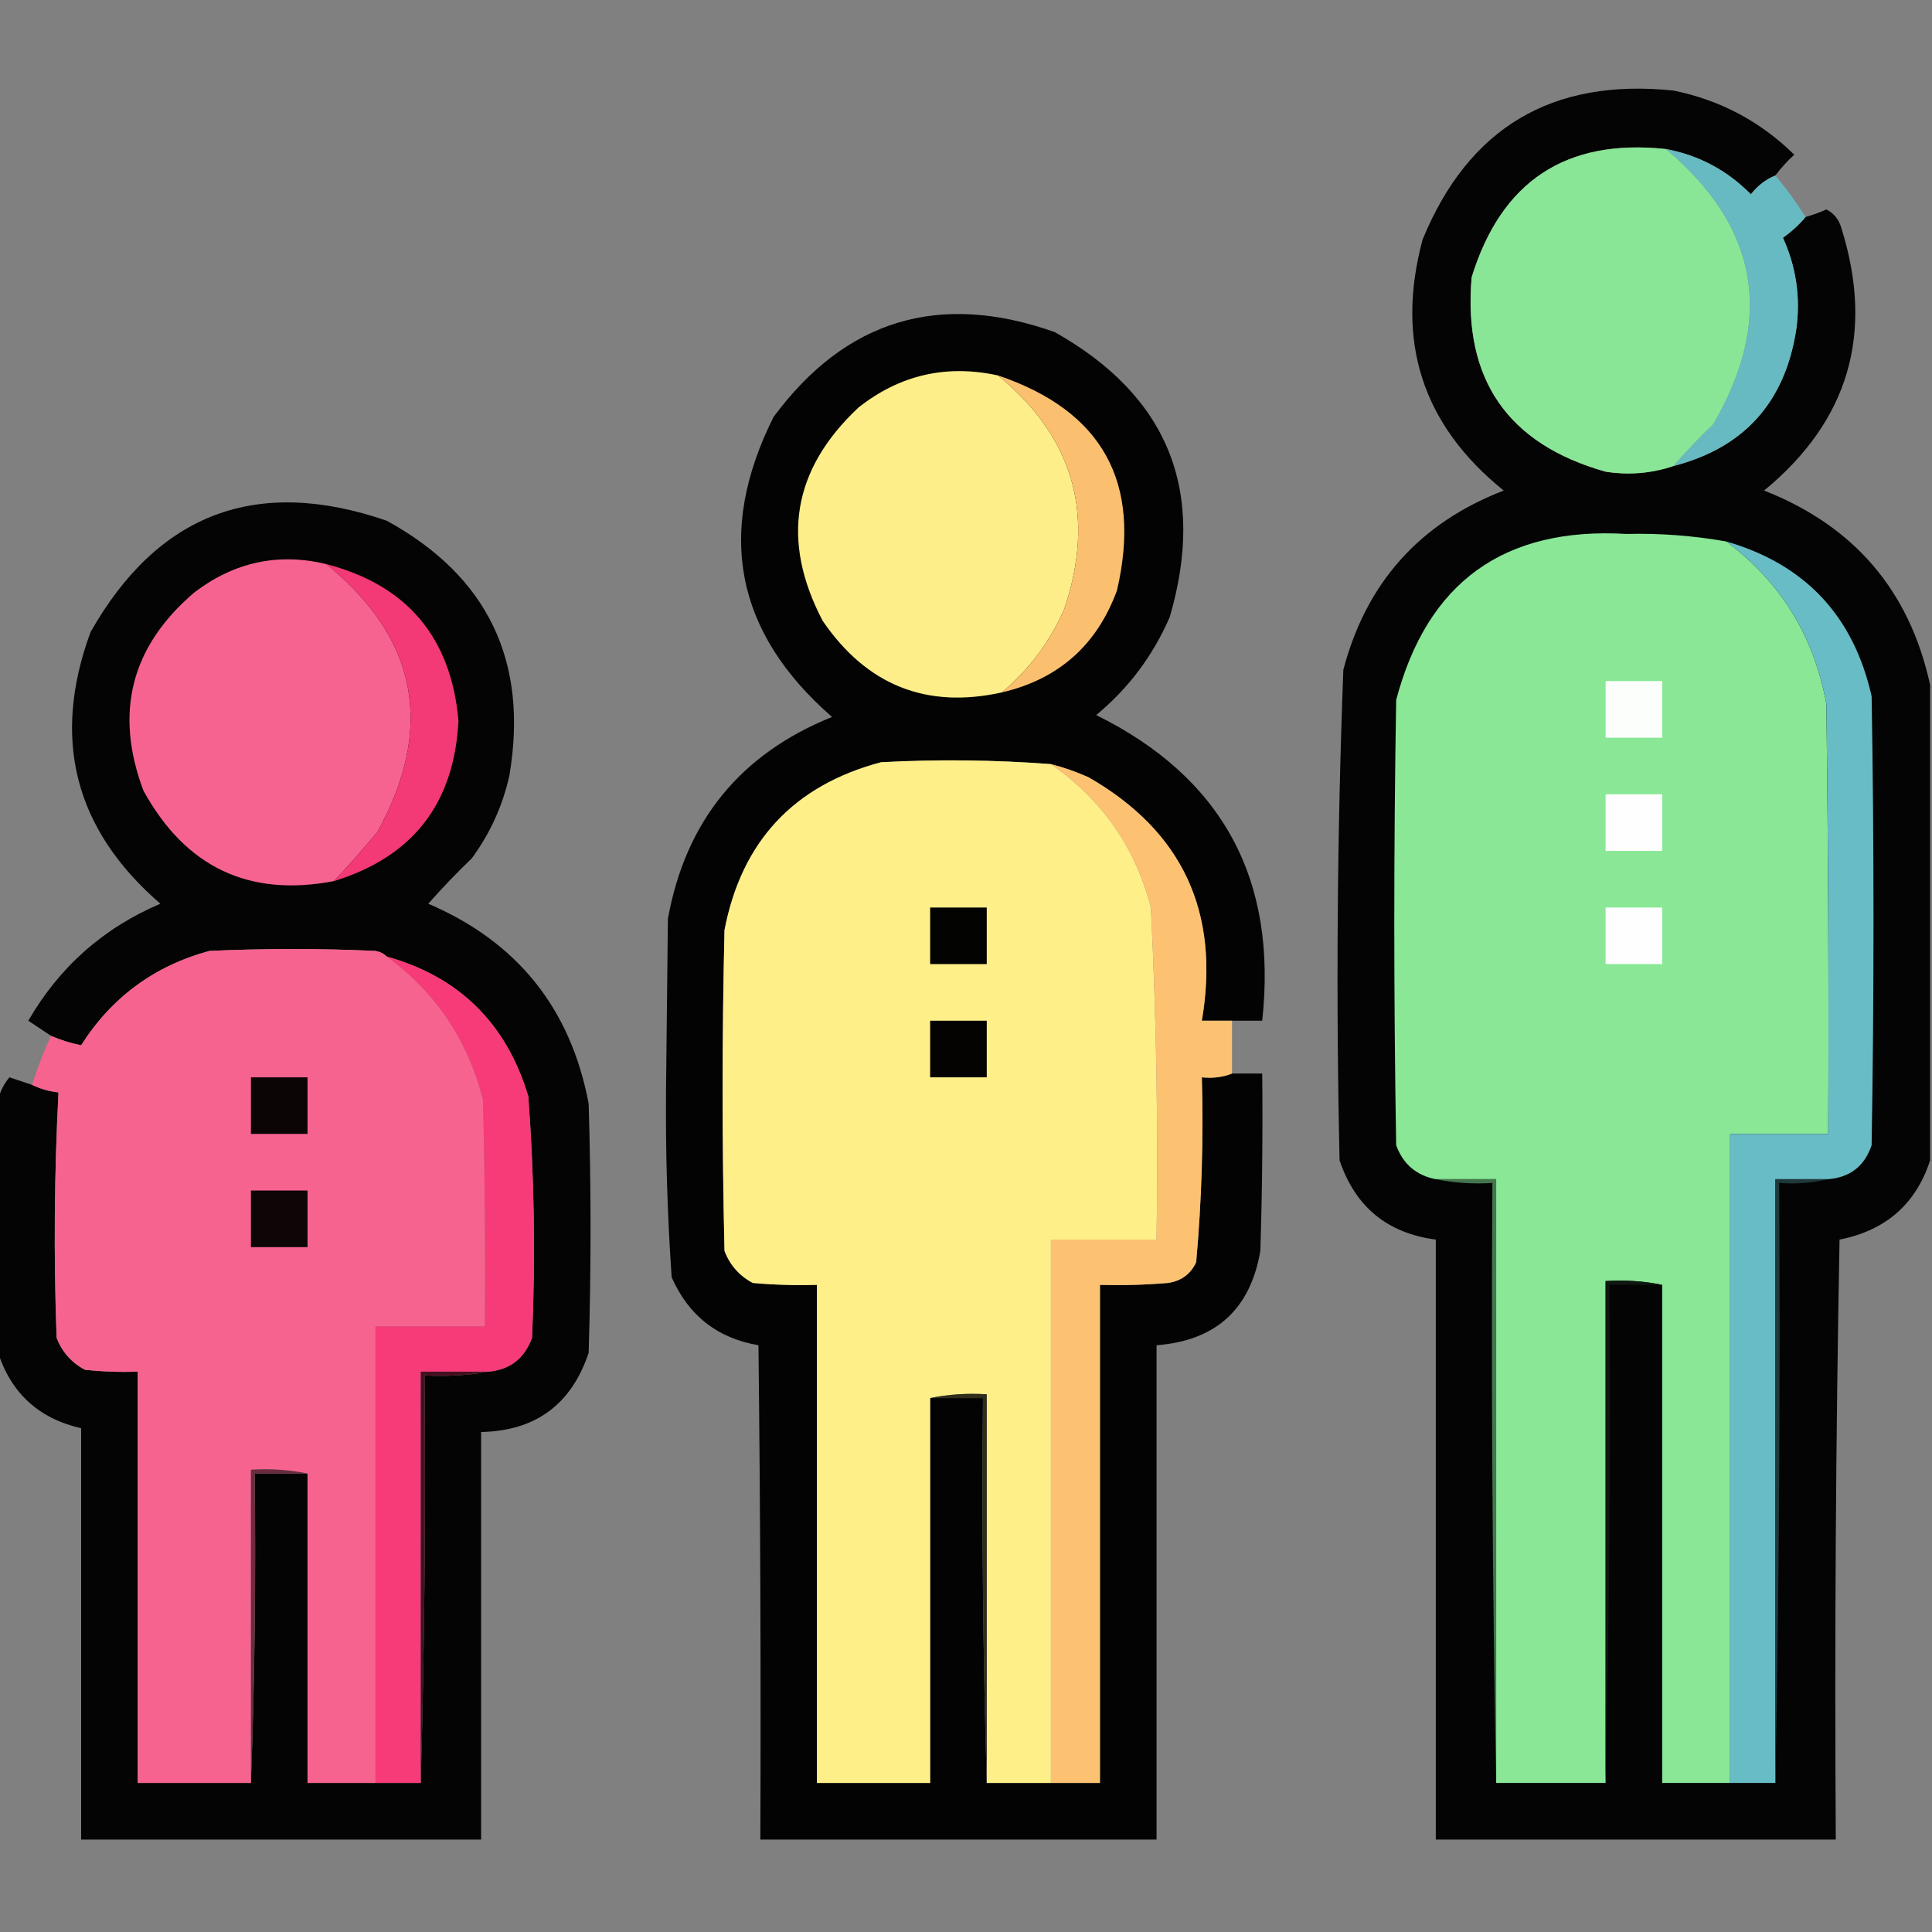 <?xml version="1.0" encoding="UTF-8"?>
<!DOCTYPE svg PUBLIC "-//W3C//DTD SVG 1.1//EN" "http://www.w3.org/Graphics/SVG/1.1/DTD/svg11.dtd">
<svg xmlns="http://www.w3.org/2000/svg" version="1.1" width="512px" height="512px" style="shape-rendering:geometricPrecision; text-rendering:geometricPrecision; image-rendering:optimizeQuality; fill-rule:evenodd; clip-rule:evenodd" xmlns:xlink="http://www.w3.org/1999/xlink">
<rect width="100%" height="100%" fill="#808080" stroke="none"/>
<g><path style="opacity:0.972" fill="#000000" d="M 470.5,46.5 C 467.944,47.543 465.777,49.21 464,51.5C 457.728,45.136 450.228,41.136 441.5,39.5C 415.017,36.662 397.85,47.995 390,73.5C 387.698,100.515 399.532,117.682 425.5,125C 431.676,125.964 437.676,125.464 443.5,123.5C 462.151,118.677 472.984,106.677 476,87.5C 477.217,78.999 476.051,70.832 472.5,63C 474.803,61.374 476.803,59.541 478.5,57.5C 480.366,56.986 482.2,56.319 484,55.5C 486.026,56.52 487.359,58.187 488,60.5C 496.738,88.4 489.905,111.567 467.5,130C 491.399,139.391 506.066,156.557 511.5,181.5C 511.5,223.5 511.5,265.5 511.5,307.5C 507.737,319.089 499.737,326.089 487.5,328.5C 486.5,381.496 486.167,434.496 486.5,487.5C 451.167,487.5 415.833,487.5 380.5,487.5C 380.5,434.5 380.5,381.5 380.5,328.5C 367.655,326.825 359.155,319.825 355,307.5C 354.027,264.129 354.36,220.795 356,177.5C 362.069,154.43 376.236,138.597 398.5,130C 376.926,112.609 369.759,90.442 377,63.5C 389.18,33.817 411.347,20.65 443.5,24C 455.891,26.528 466.558,32.194 475.5,41C 473.627,42.704 471.96,44.537 470.5,46.5 Z"/></g>
<g><path style="opacity:1" fill="#89e696" d="M 441.5,39.5 C 466.13,60.2 470.296,84.534 454,112.5C 450.296,116.036 446.796,119.702 443.5,123.5C 437.676,125.464 431.676,125.964 425.5,125C 399.532,117.682 387.698,100.515 390,73.5C 397.85,47.995 415.017,36.662 441.5,39.5 Z"/></g>
<g><path style="opacity:1" fill="#67bac1" d="M 441.5,39.5 C 450.228,41.136 457.728,45.136 464,51.5C 465.777,49.21 467.944,47.543 470.5,46.5C 473.411,49.989 476.078,53.656 478.5,57.5C 476.803,59.541 474.803,61.374 472.5,63C 476.051,70.832 477.217,78.999 476,87.5C 472.984,106.677 462.151,118.677 443.5,123.5C 446.796,119.702 450.296,116.036 454,112.5C 470.296,84.534 466.13,60.2 441.5,39.5 Z"/></g>
<g><path style="opacity:0.974" fill="#010100" d="M 326.5,270.5 C 323.833,270.5 321.167,270.5 318.5,270.5C 323.393,241.799 313.393,220.299 288.5,206C 285.252,204.54 281.919,203.374 278.5,202.5C 263.545,201.366 248.545,201.199 233.5,202C 210.36,208.14 196.527,222.973 192,246.5C 191.333,274.833 191.333,303.167 192,331.5C 193.442,335.275 195.942,338.108 199.5,340C 205.157,340.499 210.824,340.666 216.5,340.5C 216.5,384.5 216.5,428.5 216.5,472.5C 226.5,472.5 236.5,472.5 246.5,472.5C 246.5,438.5 246.5,404.5 246.5,370.5C 251.167,370.5 255.833,370.5 260.5,370.5C 260.168,404.671 260.502,438.671 261.5,472.5C 267.167,472.5 272.833,472.5 278.5,472.5C 282.833,472.5 287.167,472.5 291.5,472.5C 291.5,428.5 291.5,384.5 291.5,340.5C 297.509,340.666 303.509,340.499 309.5,340C 313.02,339.496 315.52,337.663 317,334.5C 318.455,318.237 318.955,301.904 318.5,285.5C 321.385,285.806 324.052,285.473 326.5,284.5C 329.167,284.5 331.833,284.5 334.5,284.5C 334.667,300.17 334.5,315.837 334,331.5C 331.363,346.969 322.196,355.302 306.5,356.5C 306.5,400.167 306.5,443.833 306.5,487.5C 271.5,487.5 236.5,487.5 201.5,487.5C 201.667,443.832 201.5,400.165 201,356.5C 190.143,354.65 182.476,348.65 178,338.5C 176.863,322.051 176.363,305.551 176.5,289C 176.667,273.833 176.833,258.667 177,243.5C 181.675,217.635 196.175,199.802 220.5,190C 194.826,167.627 189.659,141.127 205,110.5C 224.1,84.693 248.934,77.193 279.5,88C 309.595,104.926 319.762,130.093 310,163.5C 305.553,173.771 299.053,182.437 290.5,189.5C 323.917,206.005 338.584,233.005 334.5,270.5C 331.833,270.5 329.167,270.5 326.5,270.5 Z"/></g>
<g><path style="opacity:1" fill="#fdee89" d="M 264.5,99.5 C 284.607,116.003 290.44,136.67 282,161.5C 278.207,170.125 272.707,177.458 265.5,183.5C 245.503,187.928 229.669,181.595 218,164.5C 206.864,143.221 210.031,124.388 227.5,108C 238.461,99.344 250.795,96.51 264.5,99.5 Z"/></g>
<g><path style="opacity:1" fill="#fac070" d="M 264.5,99.5 C 292.193,108.88 302.693,127.88 296,156.5C 290.673,170.995 280.506,179.995 265.5,183.5C 272.707,177.458 278.207,170.125 282,161.5C 290.44,136.67 284.607,116.003 264.5,99.5 Z"/></g>
<g><path style="opacity:0.969" fill="#010000" d="M -0.5,358.5 C -0.5,336.167 -0.5,313.833 -0.5,291.5C 0.016,289.282 1.016,287.282 2.5,285.5C 4.53,286.172 6.53,286.838 8.5,287.5C 10.701,288.566 13.035,289.233 15.5,289.5C 14.378,311.143 14.211,332.809 15,354.5C 16.415,358.251 18.915,361.084 22.5,363C 27.155,363.499 31.822,363.666 36.5,363.5C 36.5,399.833 36.5,436.167 36.5,472.5C 46.5,472.5 56.5,472.5 66.5,472.5C 67.498,445.338 67.831,418.005 67.5,390.5C 72.167,390.5 76.833,390.5 81.5,390.5C 81.5,417.833 81.5,445.167 81.5,472.5C 87.5,472.5 93.5,472.5 99.5,472.5C 103.5,472.5 107.5,472.5 111.5,472.5C 112.498,436.671 112.832,400.671 112.5,364.5C 118.358,364.822 124.025,364.489 129.5,363.5C 135.201,362.974 139.034,359.974 141,354.5C 141.93,333.129 141.597,311.796 140,290.5C 134.204,271.203 121.704,258.869 102.5,253.5C 101.737,252.732 100.737,252.232 99.5,252C 84.833,251.333 70.167,251.333 55.5,252C 40.93,255.95 29.596,264.283 21.5,277C 18.782,276.476 16.115,275.643 13.5,274.5C 11.565,273.19 9.565,271.857 7.5,270.5C 15.743,256.254 27.41,245.921 42.5,239.5C 19.744,219.811 13.578,195.811 24,167.5C 41.886,135.979 68.053,126.145 102.5,138C 129.267,152.704 140.101,175.204 135,205.5C 133.204,213.564 129.871,220.898 125,227.5C 120.984,231.348 117.151,235.348 113.5,239.5C 137.092,249.594 151.259,267.26 156,292.5C 156.667,314.5 156.667,336.5 156,358.5C 151.426,372.202 141.926,379.202 127.5,379.5C 127.5,415.5 127.5,451.5 127.5,487.5C 92.167,487.5 56.833,487.5 21.5,487.5C 21.5,451.167 21.5,414.833 21.5,378.5C 10.349,375.941 3.016,369.274 -0.5,358.5 Z"/></g>
<g><path style="opacity:1" fill="#89e796" d="M 457.5,143.5 C 471.884,154.242 480.718,168.575 484,186.5C 484.5,224.499 484.667,262.499 484.5,300.5C 475.833,300.5 467.167,300.5 458.5,300.5C 458.5,357.833 458.5,415.167 458.5,472.5C 452.5,472.5 446.5,472.5 440.5,472.5C 440.5,428.5 440.5,384.5 440.5,340.5C 435.695,339.513 430.695,339.179 425.5,339.5C 425.5,383.833 425.5,428.167 425.5,472.5C 415.833,472.5 406.167,472.5 396.5,472.5C 396.5,419.167 396.5,365.833 396.5,312.5C 391.167,312.5 385.833,312.5 380.5,312.5C 375.329,311.498 371.829,308.498 370,303.5C 369.333,264.167 369.333,224.833 370,185.5C 378.254,154.264 398.587,139.597 431,141.5C 439.938,141.287 448.772,141.954 457.5,143.5 Z"/></g>
<g><path style="opacity:1" fill="#68bcc5" d="M 457.5,143.5 C 478.359,149.528 491.192,163.195 496,184.5C 496.667,224.167 496.667,263.833 496,303.5C 494.138,309.015 490.305,312.015 484.5,312.5C 479.833,312.5 475.167,312.5 470.5,312.5C 470.5,365.833 470.5,419.167 470.5,472.5C 466.5,472.5 462.5,472.5 458.5,472.5C 458.5,415.167 458.5,357.833 458.5,300.5C 467.167,300.5 475.833,300.5 484.5,300.5C 484.667,262.499 484.5,224.499 484,186.5C 480.718,168.575 471.884,154.242 457.5,143.5 Z"/></g>
<g><path style="opacity:1" fill="#f76390" d="M 86.5,149.5 C 110.73,169.214 115.23,192.88 100,220.5C 95.947,225.342 92.113,229.675 88.5,233.5C 65.976,237.824 49.143,229.824 38,209.5C 30.234,188.804 34.734,171.304 51.5,157C 62.108,148.927 73.775,146.427 86.5,149.5 Z"/></g>
<g><path style="opacity:1" fill="#f33976" d="M 86.5,149.5 C 107.88,155.069 119.546,168.902 121.5,191C 120.392,212.932 109.392,227.098 88.5,233.5C 92.113,229.675 95.947,225.342 100,220.5C 115.23,192.88 110.73,169.214 86.5,149.5 Z"/></g>
<g><path style="opacity:1" fill="#fcfefc" d="M 425.5,180.5 C 430.5,180.5 435.5,180.5 440.5,180.5C 440.5,185.5 440.5,190.5 440.5,195.5C 435.5,195.5 430.5,195.5 425.5,195.5C 425.5,190.5 425.5,185.5 425.5,180.5 Z"/></g>
<g><path style="opacity:1" fill="#feef89" d="M 278.5,202.5 C 292.002,211.814 300.836,224.481 305,240.5C 306.459,269.791 306.959,299.125 306.5,328.5C 297.167,328.5 287.833,328.5 278.5,328.5C 278.5,376.5 278.5,424.5 278.5,472.5C 272.833,472.5 267.167,472.5 261.5,472.5C 261.5,438.167 261.5,403.833 261.5,369.5C 256.305,369.179 251.305,369.513 246.5,370.5C 246.5,404.5 246.5,438.5 246.5,472.5C 236.5,472.5 226.5,472.5 216.5,472.5C 216.5,428.5 216.5,384.5 216.5,340.5C 210.824,340.666 205.157,340.499 199.5,340C 195.942,338.108 193.442,335.275 192,331.5C 191.333,303.167 191.333,274.833 192,246.5C 196.527,222.973 210.36,208.14 233.5,202C 248.545,201.199 263.545,201.366 278.5,202.5 Z"/></g>
<g><path style="opacity:1" fill="#fcc271" d="M 278.5,202.5 C 281.919,203.374 285.252,204.54 288.5,206C 313.393,220.299 323.393,241.799 318.5,270.5C 321.167,270.5 323.833,270.5 326.5,270.5C 326.5,275.167 326.5,279.833 326.5,284.5C 324.052,285.473 321.385,285.806 318.5,285.5C 318.955,301.904 318.455,318.237 317,334.5C 315.52,337.663 313.02,339.496 309.5,340C 303.509,340.499 297.509,340.666 291.5,340.5C 291.5,384.5 291.5,428.5 291.5,472.5C 287.167,472.5 282.833,472.5 278.5,472.5C 278.5,424.5 278.5,376.5 278.5,328.5C 287.833,328.5 297.167,328.5 306.5,328.5C 306.959,299.125 306.459,269.791 305,240.5C 300.836,224.481 292.002,211.814 278.5,202.5 Z"/></g>
<g><path style="opacity:1" fill="#fdfefd" d="M 425.5,210.5 C 430.5,210.5 435.5,210.5 440.5,210.5C 440.5,215.5 440.5,220.5 440.5,225.5C 435.5,225.5 430.5,225.5 425.5,225.5C 425.5,220.5 425.5,215.5 425.5,210.5 Z"/></g>
<g><path style="opacity:1" fill="#030301" d="M 246.5,240.5 C 251.5,240.5 256.5,240.5 261.5,240.5C 261.5,245.5 261.5,250.5 261.5,255.5C 256.5,255.5 251.5,255.5 246.5,255.5C 246.5,250.5 246.5,245.5 246.5,240.5 Z"/></g>
<g><path style="opacity:1" fill="#fdfefd" d="M 425.5,240.5 C 430.5,240.5 435.5,240.5 440.5,240.5C 440.5,245.5 440.5,250.5 440.5,255.5C 435.5,255.5 430.5,255.5 425.5,255.5C 425.5,250.5 425.5,245.5 425.5,240.5 Z"/></g>
<g><path style="opacity:1" fill="#f7638f" d="M 102.5,253.5 C 115.491,263.02 123.991,275.686 128,291.5C 128.5,311.497 128.667,331.497 128.5,351.5C 118.833,351.5 109.167,351.5 99.5,351.5C 99.5,391.833 99.5,432.167 99.5,472.5C 93.5,472.5 87.5,472.5 81.5,472.5C 81.5,445.167 81.5,417.833 81.5,390.5C 76.695,389.513 71.695,389.179 66.5,389.5C 66.5,417.167 66.5,444.833 66.5,472.5C 56.5,472.5 46.5,472.5 36.5,472.5C 36.5,436.167 36.5,399.833 36.5,363.5C 31.822,363.666 27.155,363.499 22.5,363C 18.915,361.084 16.415,358.251 15,354.5C 14.211,332.809 14.378,311.143 15.5,289.5C 13.035,289.233 10.701,288.566 8.5,287.5C 9.892,283.051 11.559,278.718 13.5,274.5C 16.115,275.643 18.782,276.476 21.5,277C 29.596,264.283 40.93,255.95 55.5,252C 70.167,251.333 84.833,251.333 99.5,252C 100.737,252.232 101.737,252.732 102.5,253.5 Z"/></g>
<g><path style="opacity:1" fill="#f73a78" d="M 102.5,253.5 C 121.704,258.869 134.204,271.203 140,290.5C 141.597,311.796 141.93,333.129 141,354.5C 139.034,359.974 135.201,362.974 129.5,363.5C 123.5,363.5 117.5,363.5 111.5,363.5C 111.5,399.833 111.5,436.167 111.5,472.5C 107.5,472.5 103.5,472.5 99.5,472.5C 99.5,432.167 99.5,391.833 99.5,351.5C 109.167,351.5 118.833,351.5 128.5,351.5C 128.667,331.497 128.5,311.497 128,291.5C 123.991,275.686 115.491,263.02 102.5,253.5 Z"/></g>
<g><path style="opacity:1" fill="#040301" d="M 246.5,270.5 C 251.5,270.5 256.5,270.5 261.5,270.5C 261.5,275.5 261.5,280.5 261.5,285.5C 256.5,285.5 251.5,285.5 246.5,285.5C 246.5,280.5 246.5,275.5 246.5,270.5 Z"/></g>
<g><path style="opacity:1" fill="#0c0506" d="M 66.5,285.5 C 71.5,285.5 76.5,285.5 81.5,285.5C 81.5,290.5 81.5,295.5 81.5,300.5C 76.5,300.5 71.5,300.5 66.5,300.5C 66.5,295.5 66.5,290.5 66.5,285.5 Z"/></g>
<g><path style="opacity:1" fill="#45754c" d="M 380.5,312.5 C 385.833,312.5 391.167,312.5 396.5,312.5C 396.5,365.833 396.5,419.167 396.5,472.5C 395.501,419.669 395.168,366.669 395.5,313.5C 390.305,313.821 385.305,313.487 380.5,312.5 Z"/></g>
<g><path style="opacity:1" fill="#1f383a" d="M 484.5,312.5 C 480.366,313.485 476.032,313.818 471.5,313.5C 471.832,366.669 471.499,419.669 470.5,472.5C 470.5,419.167 470.5,365.833 470.5,312.5C 475.167,312.5 479.833,312.5 484.5,312.5 Z"/></g>
<g><path style="opacity:1" fill="#0e0507" d="M 66.5,315.5 C 71.5,315.5 76.5,315.5 81.5,315.5C 81.5,320.5 81.5,325.5 81.5,330.5C 76.5,330.5 71.5,330.5 66.5,330.5C 66.5,325.5 66.5,320.5 66.5,315.5 Z"/></g>
<g><path style="opacity:1" fill="#0e1710" d="M 440.5,340.5 C 435.833,340.5 431.167,340.5 426.5,340.5C 426.832,384.67 426.499,428.67 425.5,472.5C 425.5,428.167 425.5,383.833 425.5,339.5C 430.695,339.179 435.695,339.513 440.5,340.5 Z"/></g>
<g><path style="opacity:1" fill="#451021" d="M 129.5,363.5 C 124.025,364.489 118.358,364.822 112.5,364.5C 112.832,400.671 112.498,436.671 111.5,472.5C 111.5,436.167 111.5,399.833 111.5,363.5C 117.5,363.5 123.5,363.5 129.5,363.5 Z"/></g>
<g><path style="opacity:1" fill="#302d1a" d="M 246.5,370.5 C 251.305,369.513 256.305,369.179 261.5,369.5C 261.5,403.833 261.5,438.167 261.5,472.5C 260.502,438.671 260.168,404.671 260.5,370.5C 255.833,370.5 251.167,370.5 246.5,370.5 Z"/></g>
<g><path style="opacity:1" fill="#6c2b3f" d="M 81.5,390.5 C 76.833,390.5 72.167,390.5 67.5,390.5C 67.831,418.005 67.498,445.338 66.5,472.5C 66.5,444.833 66.5,417.167 66.5,389.5C 71.695,389.179 76.695,389.513 81.5,390.5 Z"/></g>
</svg>
